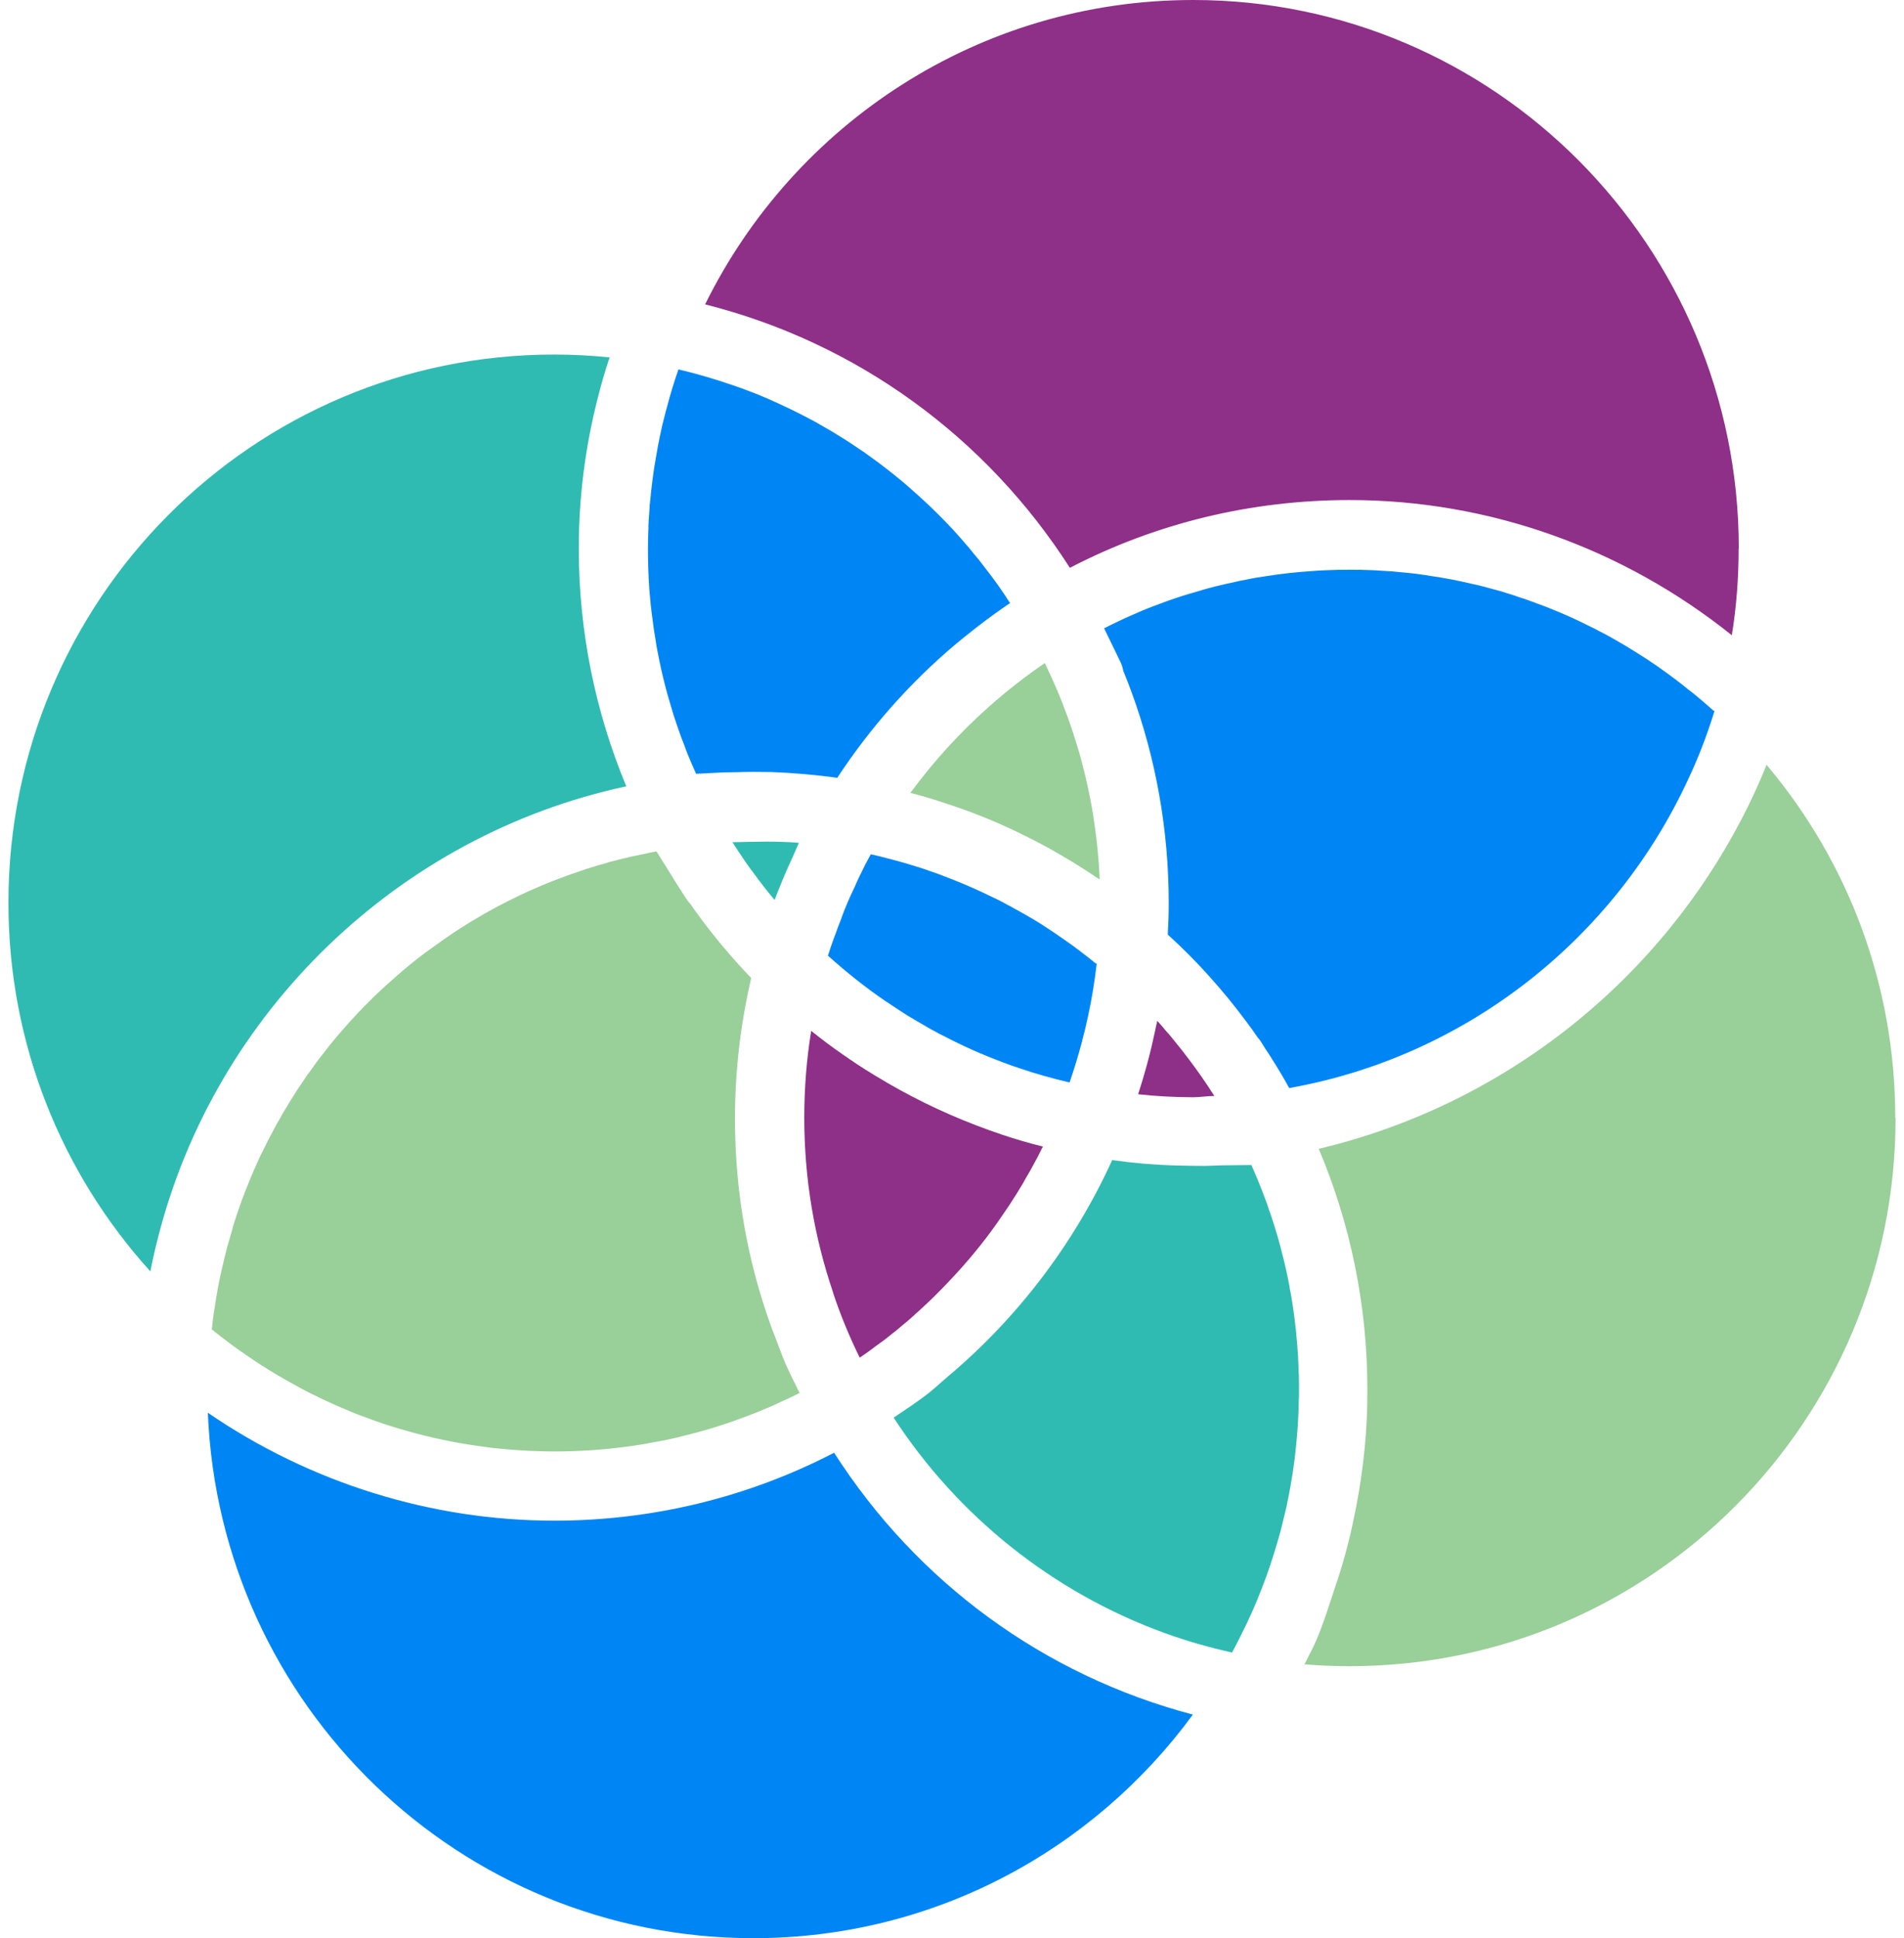 <svg width="113" height="115" viewBox="0 0 113 115" fill="none" xmlns="http://www.w3.org/2000/svg">
<path d="M65.258 52.184C64.649 51.77 64.04 51.375 63.422 51.008C62.616 50.518 61.791 50.066 60.957 49.652C60.038 49.19 59.111 48.767 58.145 48.39C57.546 48.154 56.927 47.928 56.309 47.731C55.559 47.467 54.8 47.241 54.031 47.043C54.031 47.034 54.05 47.015 54.059 47.006C55.428 45.151 56.993 43.437 58.717 41.911C59.757 40.989 60.854 40.132 62.007 39.341C62.091 39.52 62.175 39.699 62.26 39.878C62.344 40.056 62.428 40.235 62.503 40.414C62.681 40.8 62.841 41.186 63 41.582C63.056 41.723 63.112 41.874 63.169 42.025C63.319 42.41 63.459 42.797 63.59 43.192H63.6C63.6 43.239 63.628 43.286 63.637 43.333C63.75 43.682 63.862 44.03 63.965 44.379C64.031 44.576 64.087 44.783 64.143 44.981C64.237 45.358 64.34 45.753 64.434 46.139C64.499 46.422 64.565 46.704 64.621 46.987C64.752 47.608 64.865 48.23 64.949 48.861C64.977 49.068 65.015 49.284 65.034 49.501C65.043 49.539 65.052 49.576 65.052 49.614C65.08 49.84 65.109 50.066 65.127 50.292C65.146 50.49 65.165 50.687 65.183 50.885C65.221 51.262 65.24 51.648 65.258 52.034C65.258 52.081 65.258 52.128 65.258 52.175V52.184Z" fill="#99CF99"/>
<path d="M103.185 32.542C103.185 34.294 103.054 36.017 102.782 37.693C96.306 32.505 88.331 29.67 80.103 29.67C74.264 29.67 68.604 31.036 63.496 33.691C58.52 25.923 50.844 20.329 41.848 18.06C47.124 7.363 58.098 -1.71661e-05 70.815 -1.71661e-05C88.687 -1.71661e-05 103.194 14.586 103.194 32.542H103.185Z" fill="#8E2F88"/>
<path d="M70.796 101.733C64.901 109.774 55.427 115 44.715 115C27.265 115 13.039 101.168 12.336 83.823C18.39 87.975 25.587 90.226 32.897 90.226C38.708 90.226 44.378 88.851 49.504 86.196C54.415 93.87 61.94 99.397 70.796 101.733Z" fill="#0086F4"/>
<path d="M37.162 46.657C23.676 49.548 12.777 60.019 9.375 73.446C9.206 74.106 9.056 74.755 8.925 75.433L8.869 75.377C3.668 69.605 0.5 61.959 0.5 53.569C0.5 35.593 14.998 21.036 32.888 21.036C33.994 21.036 35.072 21.092 36.159 21.205H36.178C35.915 21.996 35.681 22.787 35.484 23.588C34.725 26.544 34.35 29.539 34.35 32.542C34.35 37.42 35.316 42.203 37.171 46.657H37.162Z" fill="#30BBB2"/>
<path d="M59.972 35.772C59.972 35.772 59.935 35.8 59.907 35.81L59.841 35.857L59.71 35.942C59.635 35.989 59.569 36.045 59.494 36.092C58.876 36.525 58.276 36.968 57.686 37.439C57.358 37.693 57.039 37.957 56.72 38.22C54.003 40.508 51.632 43.192 49.692 46.149C48.38 45.97 47.077 45.857 45.784 45.81C45.437 45.81 45.081 45.8 44.734 45.8C44.387 45.8 43.881 45.81 43.713 45.819C43.609 45.819 43.094 45.829 42.991 45.829L41.313 45.913C41.154 45.556 40.995 45.198 40.845 44.831C40.761 44.642 40.695 44.444 40.629 44.256C40.508 43.964 40.395 43.663 40.292 43.362C40.226 43.173 40.161 42.975 40.095 42.787C40.001 42.514 39.917 42.251 39.842 41.977C39.795 41.817 39.748 41.667 39.702 41.507C39.627 41.252 39.552 40.989 39.486 40.725C39.308 40.047 39.158 39.36 39.027 38.672C38.98 38.437 38.933 38.202 38.905 37.957C38.839 37.608 38.792 37.251 38.746 36.893C38.699 36.544 38.652 36.196 38.614 35.847V35.819C38.586 35.546 38.568 35.273 38.539 35C38.483 34.2 38.455 33.39 38.455 32.571C38.455 32.175 38.464 31.77 38.483 31.375C38.483 31.205 38.483 31.036 38.502 30.866C38.521 30.584 38.539 30.292 38.558 30.009C38.558 29.953 38.558 29.906 38.577 29.849C38.577 29.812 38.577 29.765 38.586 29.727C38.624 29.303 38.671 28.88 38.727 28.456C38.783 28.004 38.849 27.561 38.933 27.119C38.999 26.695 39.083 26.281 39.167 25.866C39.214 25.65 39.261 25.433 39.308 25.217C39.355 25.047 39.392 24.868 39.439 24.699C39.486 24.51 39.533 24.322 39.589 24.134C39.786 23.38 40.011 22.646 40.264 21.921C40.629 22.006 40.985 22.09 41.342 22.194C41.754 22.307 42.157 22.42 42.56 22.552C42.775 22.618 42.991 22.684 43.197 22.759C43.516 22.863 43.834 22.976 44.153 23.088C44.2 23.107 44.247 23.126 44.294 23.145C44.659 23.277 45.015 23.418 45.362 23.569C45.39 23.588 45.428 23.597 45.456 23.606C45.924 23.814 46.383 24.021 46.833 24.237C47.321 24.473 47.808 24.718 48.277 24.972C48.464 25.075 48.651 25.179 48.839 25.292C49.214 25.499 49.579 25.725 49.945 25.951C50.31 26.177 50.666 26.412 51.022 26.657C51.2 26.77 51.379 26.893 51.547 27.024C51.725 27.147 51.894 27.269 52.072 27.401C52.241 27.533 52.41 27.655 52.578 27.787C52.831 27.985 53.084 28.183 53.337 28.39C53.59 28.597 53.843 28.814 54.096 29.04C54.34 29.256 54.584 29.473 54.827 29.699C55.071 29.915 55.305 30.151 55.54 30.377C55.671 30.509 55.802 30.64 55.933 30.772C56.374 31.215 56.795 31.676 57.208 32.156C57.404 32.373 57.592 32.599 57.77 32.825C58.014 33.107 58.239 33.39 58.454 33.682C58.988 34.36 59.485 35.056 59.944 35.782L59.972 35.772Z" fill="#0086F4"/>
<path d="M47.48 82.636C47.095 82.834 46.702 83.022 46.308 83.192C46.289 83.211 46.271 83.22 46.252 83.22C45.858 83.409 45.465 83.578 45.062 83.738C44.649 83.908 44.228 84.068 43.806 84.218C43.384 84.378 42.962 84.52 42.531 84.651C42.175 84.764 41.8 84.877 41.435 84.972C41.191 85.037 40.948 85.103 40.704 85.16C40.507 85.216 40.31 85.263 40.104 85.311C39.832 85.376 39.551 85.433 39.27 85.49C39.233 85.499 39.195 85.499 39.158 85.508C38.952 85.546 38.736 85.593 38.53 85.621C38.38 85.659 38.221 85.687 38.071 85.706C37.799 85.753 37.527 85.791 37.246 85.829C36.983 85.866 36.721 85.894 36.468 85.923C36.252 85.951 36.046 85.97 35.831 85.989C35.624 86.007 35.428 86.017 35.221 86.036C34.462 86.092 33.694 86.12 32.916 86.12C32.504 86.12 32.091 86.111 31.679 86.092C31.482 86.092 31.295 86.083 31.098 86.064C30.573 86.036 30.058 85.998 29.552 85.942C29.308 85.923 29.074 85.894 28.83 85.857C27.434 85.678 26.056 85.414 24.716 85.056C24.547 85.019 24.379 84.962 24.21 84.915C24.022 84.868 23.835 84.811 23.648 84.755C23.488 84.708 23.329 84.661 23.16 84.604C22.889 84.52 22.626 84.435 22.364 84.341C22.176 84.275 21.989 84.209 21.801 84.134C21.361 83.983 20.93 83.813 20.508 83.625C20.161 83.484 19.815 83.333 19.477 83.173C19.252 83.07 19.027 82.966 18.802 82.853C18.287 82.608 17.79 82.344 17.294 82.062C17.041 81.93 16.797 81.779 16.553 81.638C16.488 81.61 16.431 81.572 16.375 81.535C15.813 81.205 15.26 80.847 14.726 80.48C14.351 80.226 13.985 79.972 13.629 79.698C13.273 79.435 12.917 79.162 12.57 78.879C12.617 78.427 12.673 77.975 12.748 77.533C12.805 77.137 12.87 76.751 12.945 76.365C12.945 76.346 12.955 76.328 12.955 76.309C13.001 76.083 13.039 75.847 13.095 75.621C13.142 75.405 13.189 75.179 13.245 74.962C13.292 74.746 13.348 74.538 13.404 74.303C13.47 74.058 13.526 73.823 13.601 73.587L13.798 72.909C13.798 72.909 13.798 72.881 13.798 72.872C13.911 72.486 14.042 72.109 14.173 71.723C14.276 71.412 14.388 71.111 14.51 70.8C14.51 70.763 14.538 70.734 14.548 70.697C14.632 70.48 14.726 70.254 14.81 70.047C14.876 69.887 14.941 69.727 15.007 69.567C15.035 69.501 15.063 69.435 15.091 69.378C15.091 69.369 15.091 69.36 15.11 69.35C15.185 69.171 15.26 68.992 15.344 68.823C15.344 68.804 15.354 68.785 15.363 68.766C15.419 68.653 15.466 68.54 15.522 68.437C15.55 68.38 15.579 68.333 15.607 68.277C15.7 68.088 15.794 67.891 15.888 67.702C15.991 67.514 16.085 67.326 16.188 67.137C16.206 67.1 16.225 67.062 16.244 67.024C16.263 66.996 16.272 66.968 16.291 66.94C16.394 66.732 16.516 66.525 16.638 66.328C16.666 66.281 16.684 66.233 16.713 66.186C16.788 66.036 16.881 65.894 16.975 65.744C16.994 65.716 17.003 65.697 17.022 65.668C17.134 65.471 17.256 65.273 17.378 65.085C17.537 64.821 17.697 64.576 17.875 64.322C17.997 64.152 18.109 63.974 18.221 63.804C18.362 63.625 18.493 63.437 18.624 63.258C18.634 63.23 18.652 63.211 18.662 63.192C18.849 62.938 19.037 62.693 19.233 62.448C19.627 61.93 20.049 61.422 20.489 60.932C20.667 60.715 20.864 60.508 21.061 60.301C21.127 60.226 21.192 60.16 21.258 60.085C21.286 60.056 21.314 60.019 21.352 59.99C21.511 59.812 21.68 59.642 21.858 59.473C22.026 59.294 22.204 59.124 22.382 58.955C22.401 58.936 22.42 58.917 22.439 58.908C22.579 58.776 22.71 58.644 22.851 58.522C23.179 58.22 23.516 57.928 23.854 57.636C23.854 57.636 23.86 57.63 23.872 57.618C24.154 57.382 24.435 57.147 24.725 56.921C24.763 56.892 24.791 56.874 24.819 56.845C25.081 56.638 25.353 56.441 25.625 56.252C25.672 56.215 25.719 56.177 25.766 56.149C26.15 55.866 26.543 55.593 26.937 55.329C27.031 55.264 27.134 55.198 27.227 55.141C27.481 54.972 27.734 54.821 27.987 54.661C28.034 54.633 28.09 54.604 28.137 54.576C28.287 54.491 28.436 54.397 28.586 54.312C28.671 54.256 28.765 54.209 28.858 54.152C28.989 54.077 29.121 54.011 29.252 53.936C29.252 53.926 29.28 53.926 29.289 53.917C29.458 53.823 29.627 53.729 29.805 53.644C30.048 53.512 30.302 53.39 30.555 53.267C30.686 53.201 30.808 53.136 30.939 53.079C31.22 52.947 31.51 52.815 31.801 52.693C32.026 52.589 32.26 52.495 32.494 52.401C32.701 52.316 32.907 52.231 33.113 52.156C33.16 52.137 33.216 52.118 33.263 52.1C33.657 51.949 34.059 51.808 34.462 51.676C34.659 51.601 34.856 51.535 35.062 51.478C35.081 51.469 35.109 51.459 35.128 51.459C35.362 51.375 35.596 51.309 35.831 51.252C35.887 51.233 35.934 51.215 35.99 51.205C36.084 51.167 36.187 51.139 36.309 51.111C36.627 51.026 36.946 50.941 37.265 50.876C37.274 50.876 37.293 50.866 37.302 50.866C37.489 50.819 37.686 50.772 37.874 50.744C37.93 50.725 37.986 50.715 38.052 50.706C38.08 50.697 38.117 50.687 38.145 50.687C38.408 50.621 38.68 50.565 38.961 50.518L39.851 51.94C39.851 51.94 40.02 52.213 40.02 52.222L40.713 53.305C40.788 53.418 40.863 53.522 40.966 53.625C41.116 53.851 41.276 54.068 41.435 54.284C42.382 55.584 43.431 56.827 44.584 58.032C43.937 60.791 43.619 63.597 43.619 66.394C43.619 70.716 44.368 74.924 45.849 78.936C45.98 79.284 46.121 79.623 46.243 79.962C46.43 80.471 46.627 80.96 46.861 81.441C46.974 81.676 47.086 81.911 47.208 82.147C47.255 82.241 47.292 82.326 47.339 82.42L47.47 82.683L47.48 82.636Z" fill="#99CF99"/>
<path d="M47.414 50.009L46.974 51.008C46.974 51.008 46.955 51.036 46.955 51.045C46.955 51.045 46.805 51.384 46.786 51.412C46.674 51.667 46.571 51.921 46.458 52.175C46.29 52.58 46.13 52.985 45.971 53.399C45.671 53.041 45.381 52.684 45.109 52.316C45.034 52.232 44.968 52.147 44.912 52.053C44.621 51.676 44.34 51.29 44.078 50.895C43.872 50.593 43.666 50.282 43.469 49.972C44.79 49.944 46.102 49.896 47.424 50.009H47.414Z" fill="#30BBB2"/>
<path d="M112.5 66.337C112.5 84.294 98.012 98.861 80.102 98.861C79.193 98.861 78.303 98.823 77.403 98.748C77.441 98.748 77.647 98.296 77.675 98.239C78.387 96.94 78.781 95.508 79.259 94.105C79.681 92.872 80.027 91.61 80.299 90.329C80.299 90.301 80.308 90.264 80.318 90.235C80.561 89.115 80.749 87.985 80.89 86.855C81.03 85.716 81.115 84.576 81.143 83.427C81.143 83.098 81.152 82.778 81.152 82.448C81.152 77.514 80.168 72.665 78.266 68.164C89.333 65.537 98.724 58.07 103.775 47.778C104.159 46.996 104.515 46.196 104.843 45.377C104.89 45.424 104.937 45.48 104.965 45.527C109.661 51.158 112.481 58.39 112.481 66.328L112.5 66.337Z" fill="#99CF99"/>
<path d="M101.76 42.166C101.329 43.569 100.804 44.943 100.186 46.252C95.818 55.687 87.065 62.665 76.569 64.548C76.55 64.557 76.532 64.567 76.513 64.557C76.194 63.983 75.857 63.408 75.501 62.853C75.37 62.636 75.238 62.429 75.098 62.231L74.835 61.808C74.788 61.733 74.742 61.666 74.685 61.61C74.667 61.591 74.657 61.572 74.638 61.554C74.442 61.262 74.236 60.97 74.02 60.687C72.614 58.785 71.03 57.015 69.306 55.452C69.344 54.802 69.362 54.19 69.362 53.587C69.362 49.256 68.613 45.038 67.141 41.026C66.991 40.612 66.832 40.207 66.663 39.802C66.635 39.633 66.588 39.463 66.513 39.312L65.82 37.881C65.764 37.768 65.717 37.665 65.66 37.552L65.529 37.279C65.801 37.137 66.082 37.005 66.354 36.874C66.635 36.742 66.916 36.61 67.197 36.488C67.619 36.299 68.041 36.12 68.472 35.96C68.725 35.866 68.978 35.772 69.231 35.678C69.822 35.461 70.421 35.273 71.031 35.103C71.508 34.953 71.996 34.821 72.492 34.708C72.736 34.651 72.97 34.595 73.214 34.548C73.458 34.482 73.711 34.435 73.973 34.388C74.367 34.303 74.77 34.237 75.173 34.181C76.025 34.049 76.906 33.945 77.797 33.889C78.115 33.861 78.443 33.842 78.762 33.832C79.203 33.813 79.643 33.804 80.093 33.804C80.543 33.804 80.993 33.813 81.442 33.832C81.602 33.832 81.77 33.851 81.93 33.861C82.342 33.879 82.764 33.908 83.176 33.955C83.607 33.992 84.048 34.039 84.469 34.105C84.591 34.115 84.713 34.134 84.826 34.162C85.716 34.284 86.578 34.454 87.44 34.661H87.459C87.778 34.736 88.106 34.812 88.424 34.906C88.518 34.934 88.612 34.953 88.705 34.981C88.958 35.047 89.221 35.122 89.474 35.207C89.699 35.273 89.933 35.348 90.158 35.433C90.355 35.489 90.552 35.555 90.739 35.631C90.898 35.678 91.058 35.744 91.226 35.81C91.498 35.904 91.77 36.007 92.042 36.12C92.82 36.431 93.579 36.77 94.319 37.147C94.506 37.231 94.684 37.326 94.862 37.42C95.125 37.552 95.387 37.693 95.64 37.834C95.743 37.891 95.847 37.957 95.95 38.013C96.306 38.211 96.643 38.418 96.99 38.635C97.43 38.908 97.871 39.19 98.293 39.482C98.695 39.764 99.089 40.047 99.473 40.339C99.717 40.518 99.951 40.706 100.186 40.904C100.42 41.073 100.654 41.271 100.879 41.459C101.16 41.695 101.441 41.94 101.713 42.184L101.76 42.166Z" fill="#0086F4"/>
<path d="M77.094 82.458C77.094 82.731 77.094 83.013 77.075 83.286C77.075 83.465 77.075 83.653 77.057 83.842C77.038 84.407 77 84.972 76.944 85.537C76.925 85.716 76.907 85.904 76.888 86.083C76.86 86.412 76.813 86.733 76.766 87.053C76.738 87.298 76.701 87.533 76.654 87.778C76.569 88.343 76.457 88.889 76.344 89.435C76.297 89.623 76.251 89.821 76.204 90.01C76.082 90.546 75.941 91.083 75.782 91.61C75.66 92.025 75.529 92.429 75.398 92.834C75.239 93.315 75.07 93.785 74.882 94.256C74.629 94.906 74.358 95.556 74.058 96.186C73.964 96.384 73.87 96.591 73.767 96.789C73.561 97.213 73.345 97.637 73.121 98.051C71.752 97.75 70.412 97.364 69.119 96.893C62.474 94.482 56.842 89.953 53.037 84.115C53.037 84.115 53.281 83.945 53.3 83.936C53.328 83.917 53.356 83.898 53.384 83.879C53.599 83.729 53.815 83.588 54.04 83.437C54.424 83.173 54.808 82.9 55.174 82.608C55.558 82.298 55.914 81.959 56.298 81.638C60.431 78.154 63.768 73.748 66.007 68.832C67.263 69.011 68.51 69.115 69.747 69.153C70.103 69.153 70.459 69.171 70.815 69.171C71.171 69.171 71.584 69.19 71.94 69.162C72.024 69.162 72.53 69.143 72.615 69.143L74.264 69.124C74.395 69.407 74.517 69.699 74.639 69.991C74.779 70.33 74.92 70.687 75.051 71.036C75.154 71.299 75.248 71.563 75.332 71.836C75.388 71.968 75.426 72.1 75.473 72.241C75.595 72.608 75.716 72.994 75.829 73.38C75.913 73.682 75.998 73.983 76.073 74.294C76.251 74.962 76.401 75.64 76.532 76.337C76.532 76.422 76.56 76.516 76.579 76.61C76.635 76.902 76.682 77.203 76.729 77.505C76.794 77.966 76.86 78.428 76.907 78.898C76.935 79.2 76.963 79.51 76.991 79.821C77 79.868 77 79.915 77 79.972C77.028 80.292 77.047 80.612 77.057 80.942C77.057 81.149 77.075 81.365 77.085 81.582C77.094 81.855 77.094 82.128 77.094 82.411V82.458Z" fill="#30BBB2"/>
<path d="M72.062 65.028C71.631 65.028 71.228 65.104 70.806 65.104C70.235 65.104 69.672 65.085 69.119 65.056C68.585 65.028 68.06 64.981 67.545 64.925C67.967 63.635 68.304 62.364 68.576 61.064C68.576 61.008 68.604 60.961 68.604 60.913C68.632 60.8 68.66 60.687 68.679 60.574C68.791 60.687 68.904 60.81 69.007 60.942C69.044 60.97 69.073 61.008 69.091 61.045C69.316 61.29 69.532 61.544 69.738 61.808C70.019 62.147 70.291 62.495 70.553 62.844C71.087 63.55 71.593 64.275 72.062 65.019V65.028Z" fill="#8E2F88"/>
<path d="M61.885 68.051C61.885 68.051 61.885 68.06 61.875 68.06C61.875 68.088 61.856 68.107 61.838 68.135C61.688 68.446 61.529 68.757 61.36 69.058C61.21 69.341 61.05 69.623 60.882 69.906C60.769 70.122 60.638 70.339 60.507 70.546C60.395 70.734 60.282 70.923 60.16 71.102C60.01 71.346 59.851 71.591 59.682 71.827C59.504 72.09 59.326 72.354 59.139 72.618C58.305 73.795 57.386 74.906 56.383 75.96C56.102 76.262 55.802 76.572 55.502 76.864C55.456 76.921 55.399 76.968 55.352 77.015C55.193 77.166 55.034 77.326 54.865 77.476C54.678 77.655 54.49 77.825 54.303 77.985V77.994C54.031 78.239 53.759 78.475 53.478 78.701C53.3 78.861 53.113 79.011 52.925 79.153C52.607 79.416 52.279 79.661 51.941 79.896C51.641 80.132 51.332 80.348 51.023 80.555C50.414 79.312 49.88 78.032 49.439 76.695C49.439 76.695 49.439 76.689 49.439 76.676C48.333 73.418 47.733 69.953 47.733 66.318C47.733 64.595 47.865 62.91 48.127 61.271C48.127 61.233 48.127 61.196 48.146 61.167C48.745 61.648 49.355 62.109 49.983 62.542C50.611 62.985 51.257 63.409 51.913 63.804C53.834 64.981 55.859 65.979 57.958 66.78C58.473 66.977 58.989 67.166 59.504 67.335C60.291 67.599 61.097 67.834 61.903 68.032L61.885 68.051Z" fill="#8E2F88"/>
<path d="M65.089 57.166C64.967 58.23 64.799 59.266 64.574 60.292C64.471 60.782 64.358 61.262 64.227 61.742C64.227 61.77 64.227 61.798 64.208 61.827C63.993 62.637 63.749 63.437 63.477 64.228C62.474 63.992 61.49 63.719 60.525 63.39C60.207 63.286 59.888 63.173 59.569 63.051C58.332 62.59 57.133 62.062 55.971 61.45C55.821 61.384 55.68 61.309 55.539 61.224C55.39 61.149 55.249 61.074 55.108 60.989C54.827 60.829 54.556 60.669 54.284 60.508C53.984 60.339 53.693 60.151 53.403 59.962C53.14 59.793 52.887 59.623 52.625 59.444C52.597 59.435 52.578 59.416 52.559 59.407C51.36 58.588 50.226 57.684 49.139 56.704C49.242 56.365 49.354 56.036 49.476 55.706C49.514 55.603 49.551 55.508 49.589 55.405C49.692 55.104 49.813 54.793 49.935 54.492C49.926 54.482 49.926 54.473 49.935 54.473C50.16 53.851 50.423 53.249 50.713 52.646C50.713 52.637 50.713 52.618 50.732 52.608C50.826 52.392 50.919 52.175 51.022 51.968C51.229 51.535 51.444 51.111 51.678 50.687C51.988 50.753 52.297 50.829 52.606 50.913C52.916 50.989 53.225 51.074 53.525 51.158C53.834 51.243 54.134 51.337 54.434 51.431C54.687 51.507 54.94 51.591 55.193 51.685C55.352 51.742 55.521 51.798 55.68 51.855C56.149 52.034 56.617 52.213 57.077 52.401C57.077 52.411 57.095 52.411 57.095 52.411C57.526 52.59 57.957 52.778 58.37 52.976C58.576 53.07 58.791 53.173 58.998 53.277C59.035 53.296 59.063 53.305 59.101 53.324C59.269 53.409 59.447 53.493 59.616 53.588C59.635 53.597 59.644 53.606 59.663 53.616C59.682 53.616 59.71 53.635 59.729 53.654C59.86 53.719 60 53.785 60.132 53.87C60.16 53.88 60.188 53.898 60.216 53.917C60.535 54.087 60.844 54.266 61.153 54.444C61.181 54.463 61.209 54.482 61.237 54.492C61.622 54.718 62.006 54.962 62.381 55.217C62.681 55.414 62.971 55.621 63.271 55.829C63.496 55.979 63.721 56.149 63.946 56.318C64.311 56.591 64.677 56.874 65.033 57.166H65.089Z" fill="#0086F4"/>
</svg>
